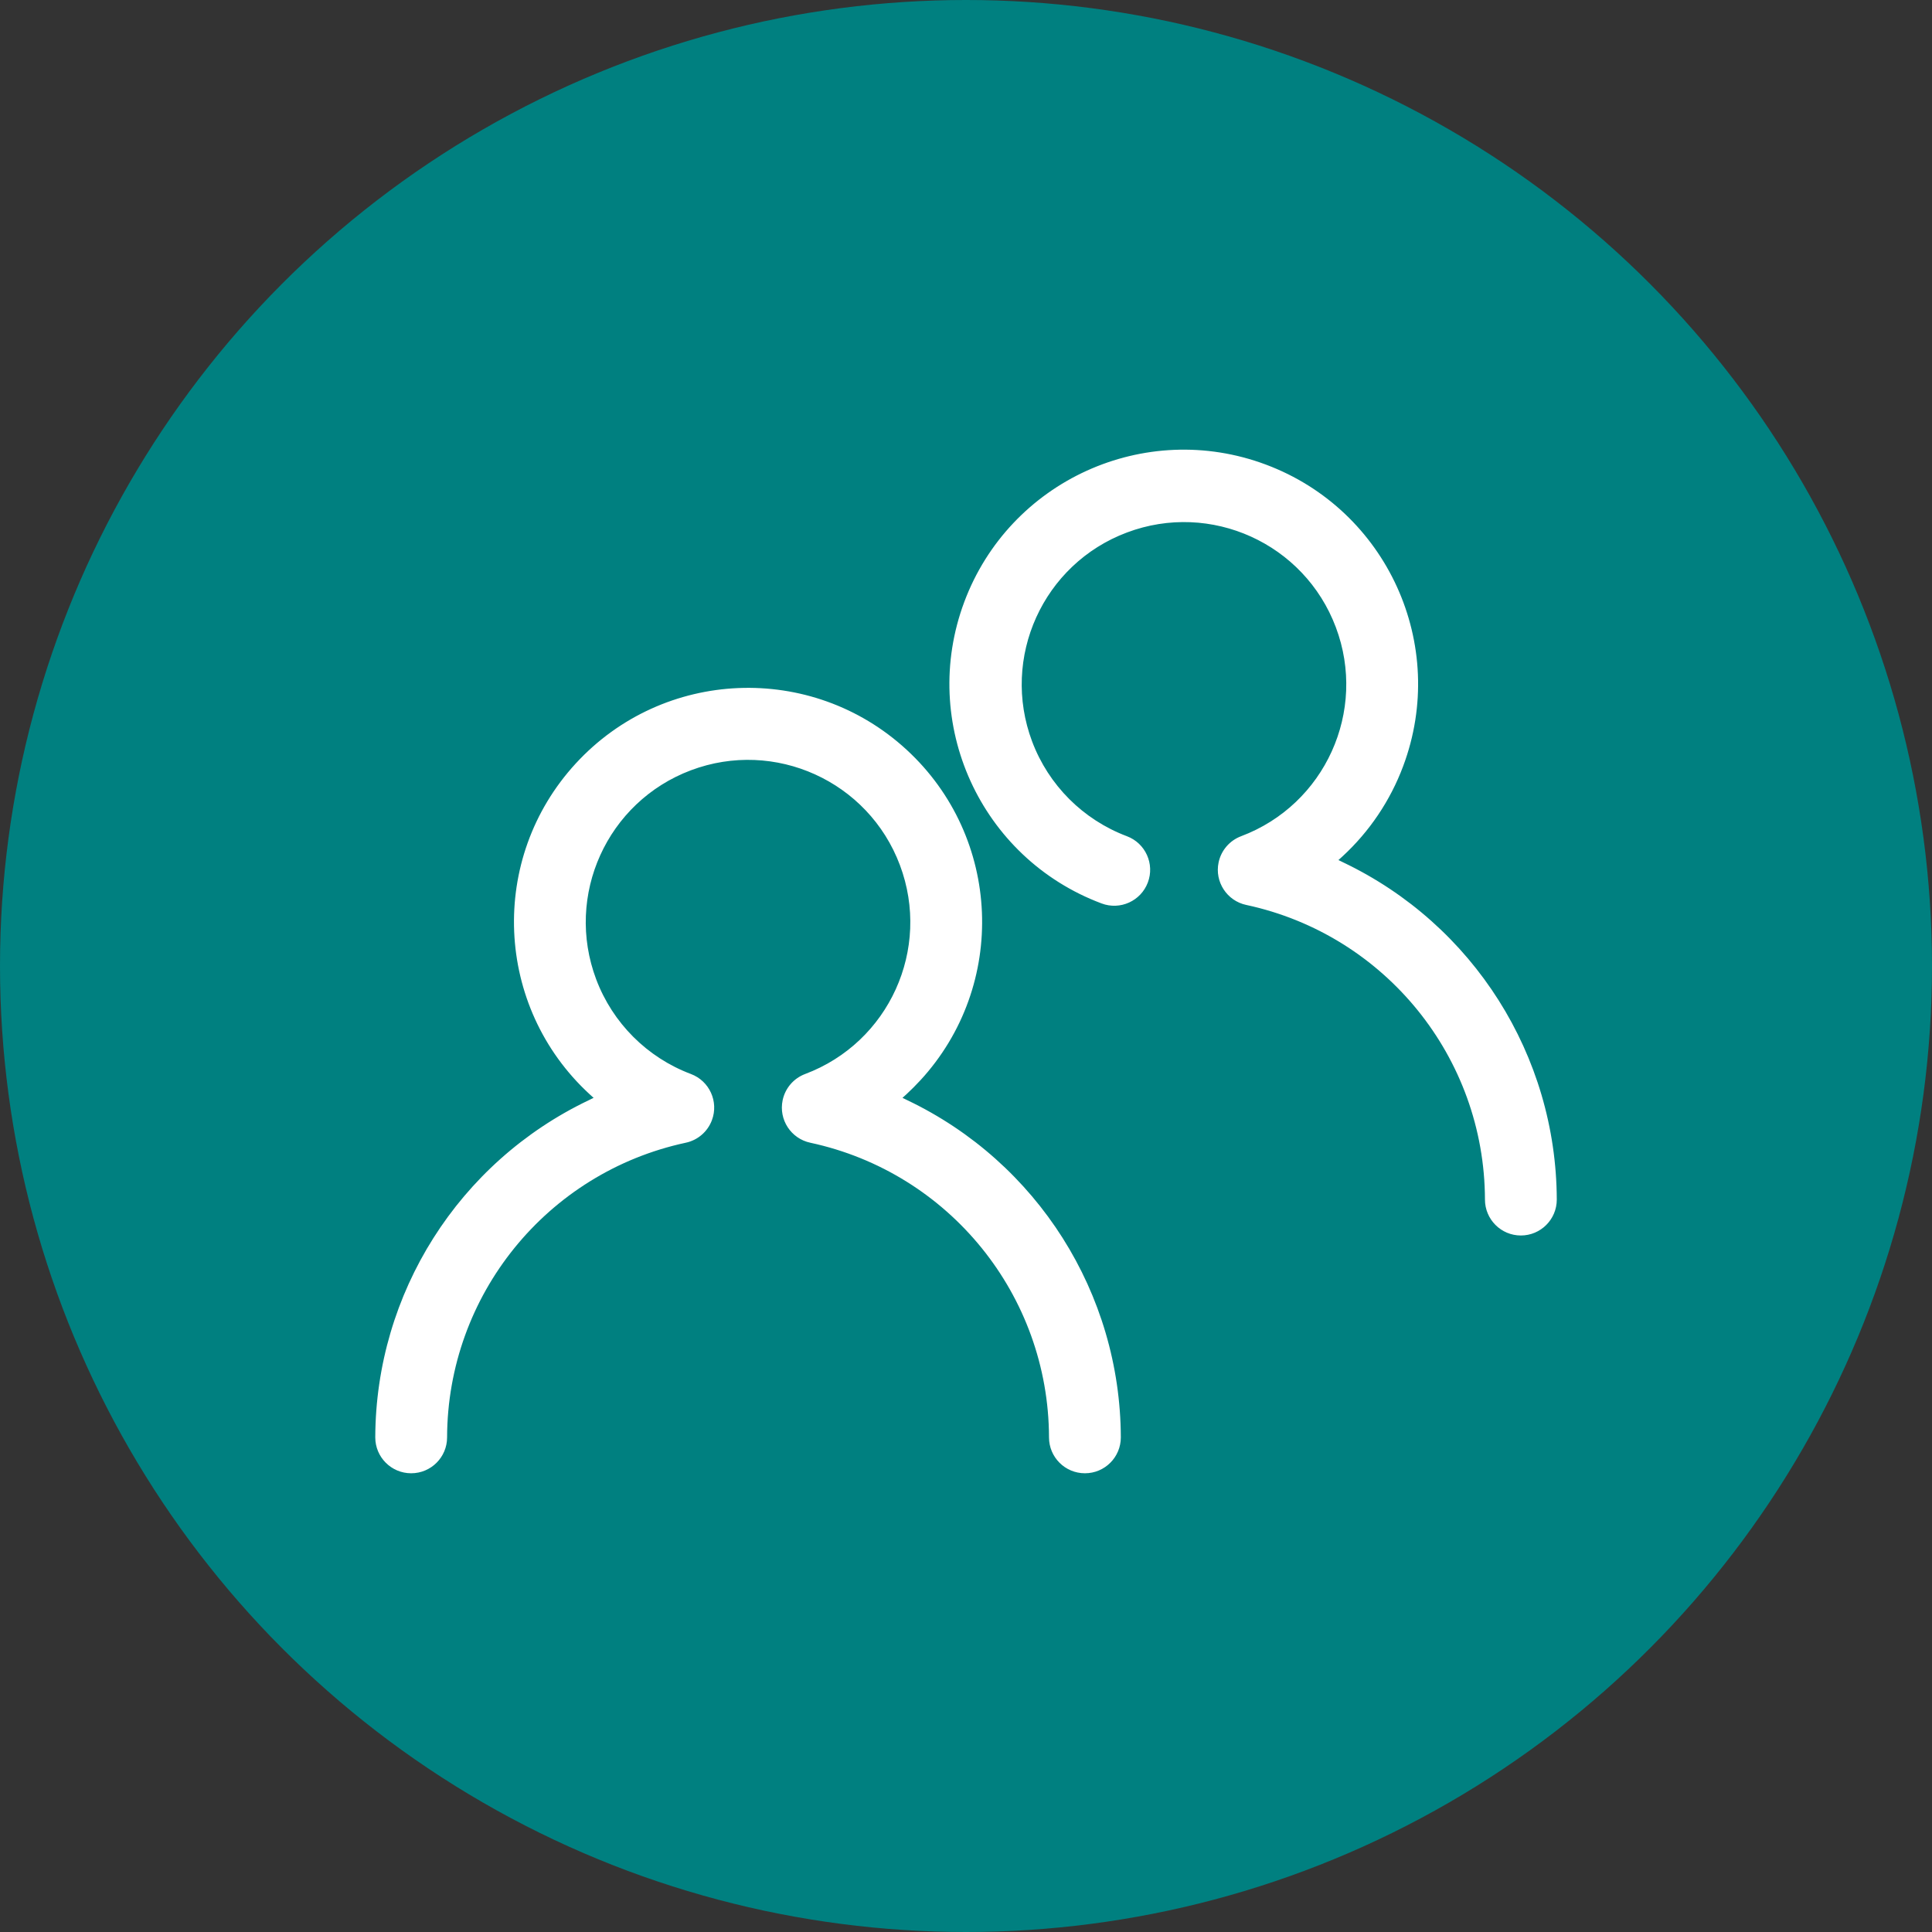 <svg width="40" height="40" viewBox="0 0 40 40" fill="none" xmlns="http://www.w3.org/2000/svg">
<rect x="0" y="0" width="40" height="40" fill="#333333" stroke="none"/>
<g clip-path="url(#clip0_264_811)">
<circle cx="20" cy="20" r="20" fill="#008080"/>
<path d="M21.68 29.759V29.759C21.672 26.835 19.628 24.312 16.77 23.697L16.77 23.697C16.348 23.608 16.077 23.194 16.166 22.771C16.221 22.509 16.406 22.294 16.656 22.2C18.373 21.555 19.241 19.64 18.595 17.923C17.95 16.207 16.035 15.338 14.318 15.984C12.602 16.63 11.734 18.544 12.379 20.261C12.716 21.157 13.423 21.863 14.318 22.2C14.723 22.352 14.927 22.803 14.775 23.207C14.681 23.457 14.466 23.642 14.204 23.697L14.204 23.697C11.346 24.312 9.303 26.835 9.295 29.759V29.759C9.295 30.191 8.945 30.541 8.513 30.541C8.081 30.541 7.731 30.191 7.731 29.759C7.741 26.762 9.466 24.036 12.171 22.745L12.222 22.72L12.18 22.682C10.195 20.855 10.066 17.765 11.893 15.78C13.719 13.795 16.809 13.666 18.795 15.493C20.78 17.319 20.909 20.409 19.082 22.395L19.108 22.419L19.082 22.395C18.99 22.494 18.894 22.59 18.795 22.682L18.753 22.72L18.804 22.745C21.508 24.036 23.234 26.762 23.244 29.759C23.244 30.191 22.894 30.541 22.462 30.541C22.03 30.541 21.68 30.191 21.68 29.759Z" fill="white" stroke="#008080" stroke-width="0.077"/>
<path d="M30.706 24.835V24.835C30.698 21.912 28.654 19.389 25.797 18.774L25.796 18.774C25.374 18.685 25.103 18.27 25.192 17.848C25.247 17.586 25.432 17.371 25.682 17.277C27.399 16.631 28.267 14.716 27.621 13C26.976 11.284 25.061 10.415 23.345 11.061C21.628 11.706 20.76 13.621 21.405 15.338C21.742 16.233 22.449 16.94 23.345 17.277C23.749 17.429 23.953 17.88 23.801 18.284C23.649 18.688 23.198 18.893 22.794 18.741L22.794 18.741C20.265 17.794 18.983 14.976 19.929 12.447C20.876 9.918 23.694 8.636 26.223 9.583C28.752 10.53 30.034 13.347 29.087 15.876C28.819 16.594 28.385 17.239 27.821 17.759L27.779 17.797L27.83 17.822C30.534 19.113 32.26 21.839 32.27 24.836C32.27 25.267 31.92 25.618 31.488 25.618C31.056 25.618 30.706 25.267 30.706 24.835Z" fill="white" stroke="#008080" stroke-width="0.077"/>
</g>
<defs>
<clipPath id="clip0_264_811">
<rect width="40" height="40" fill="white"/>
</clipPath>
</defs>
</svg>
